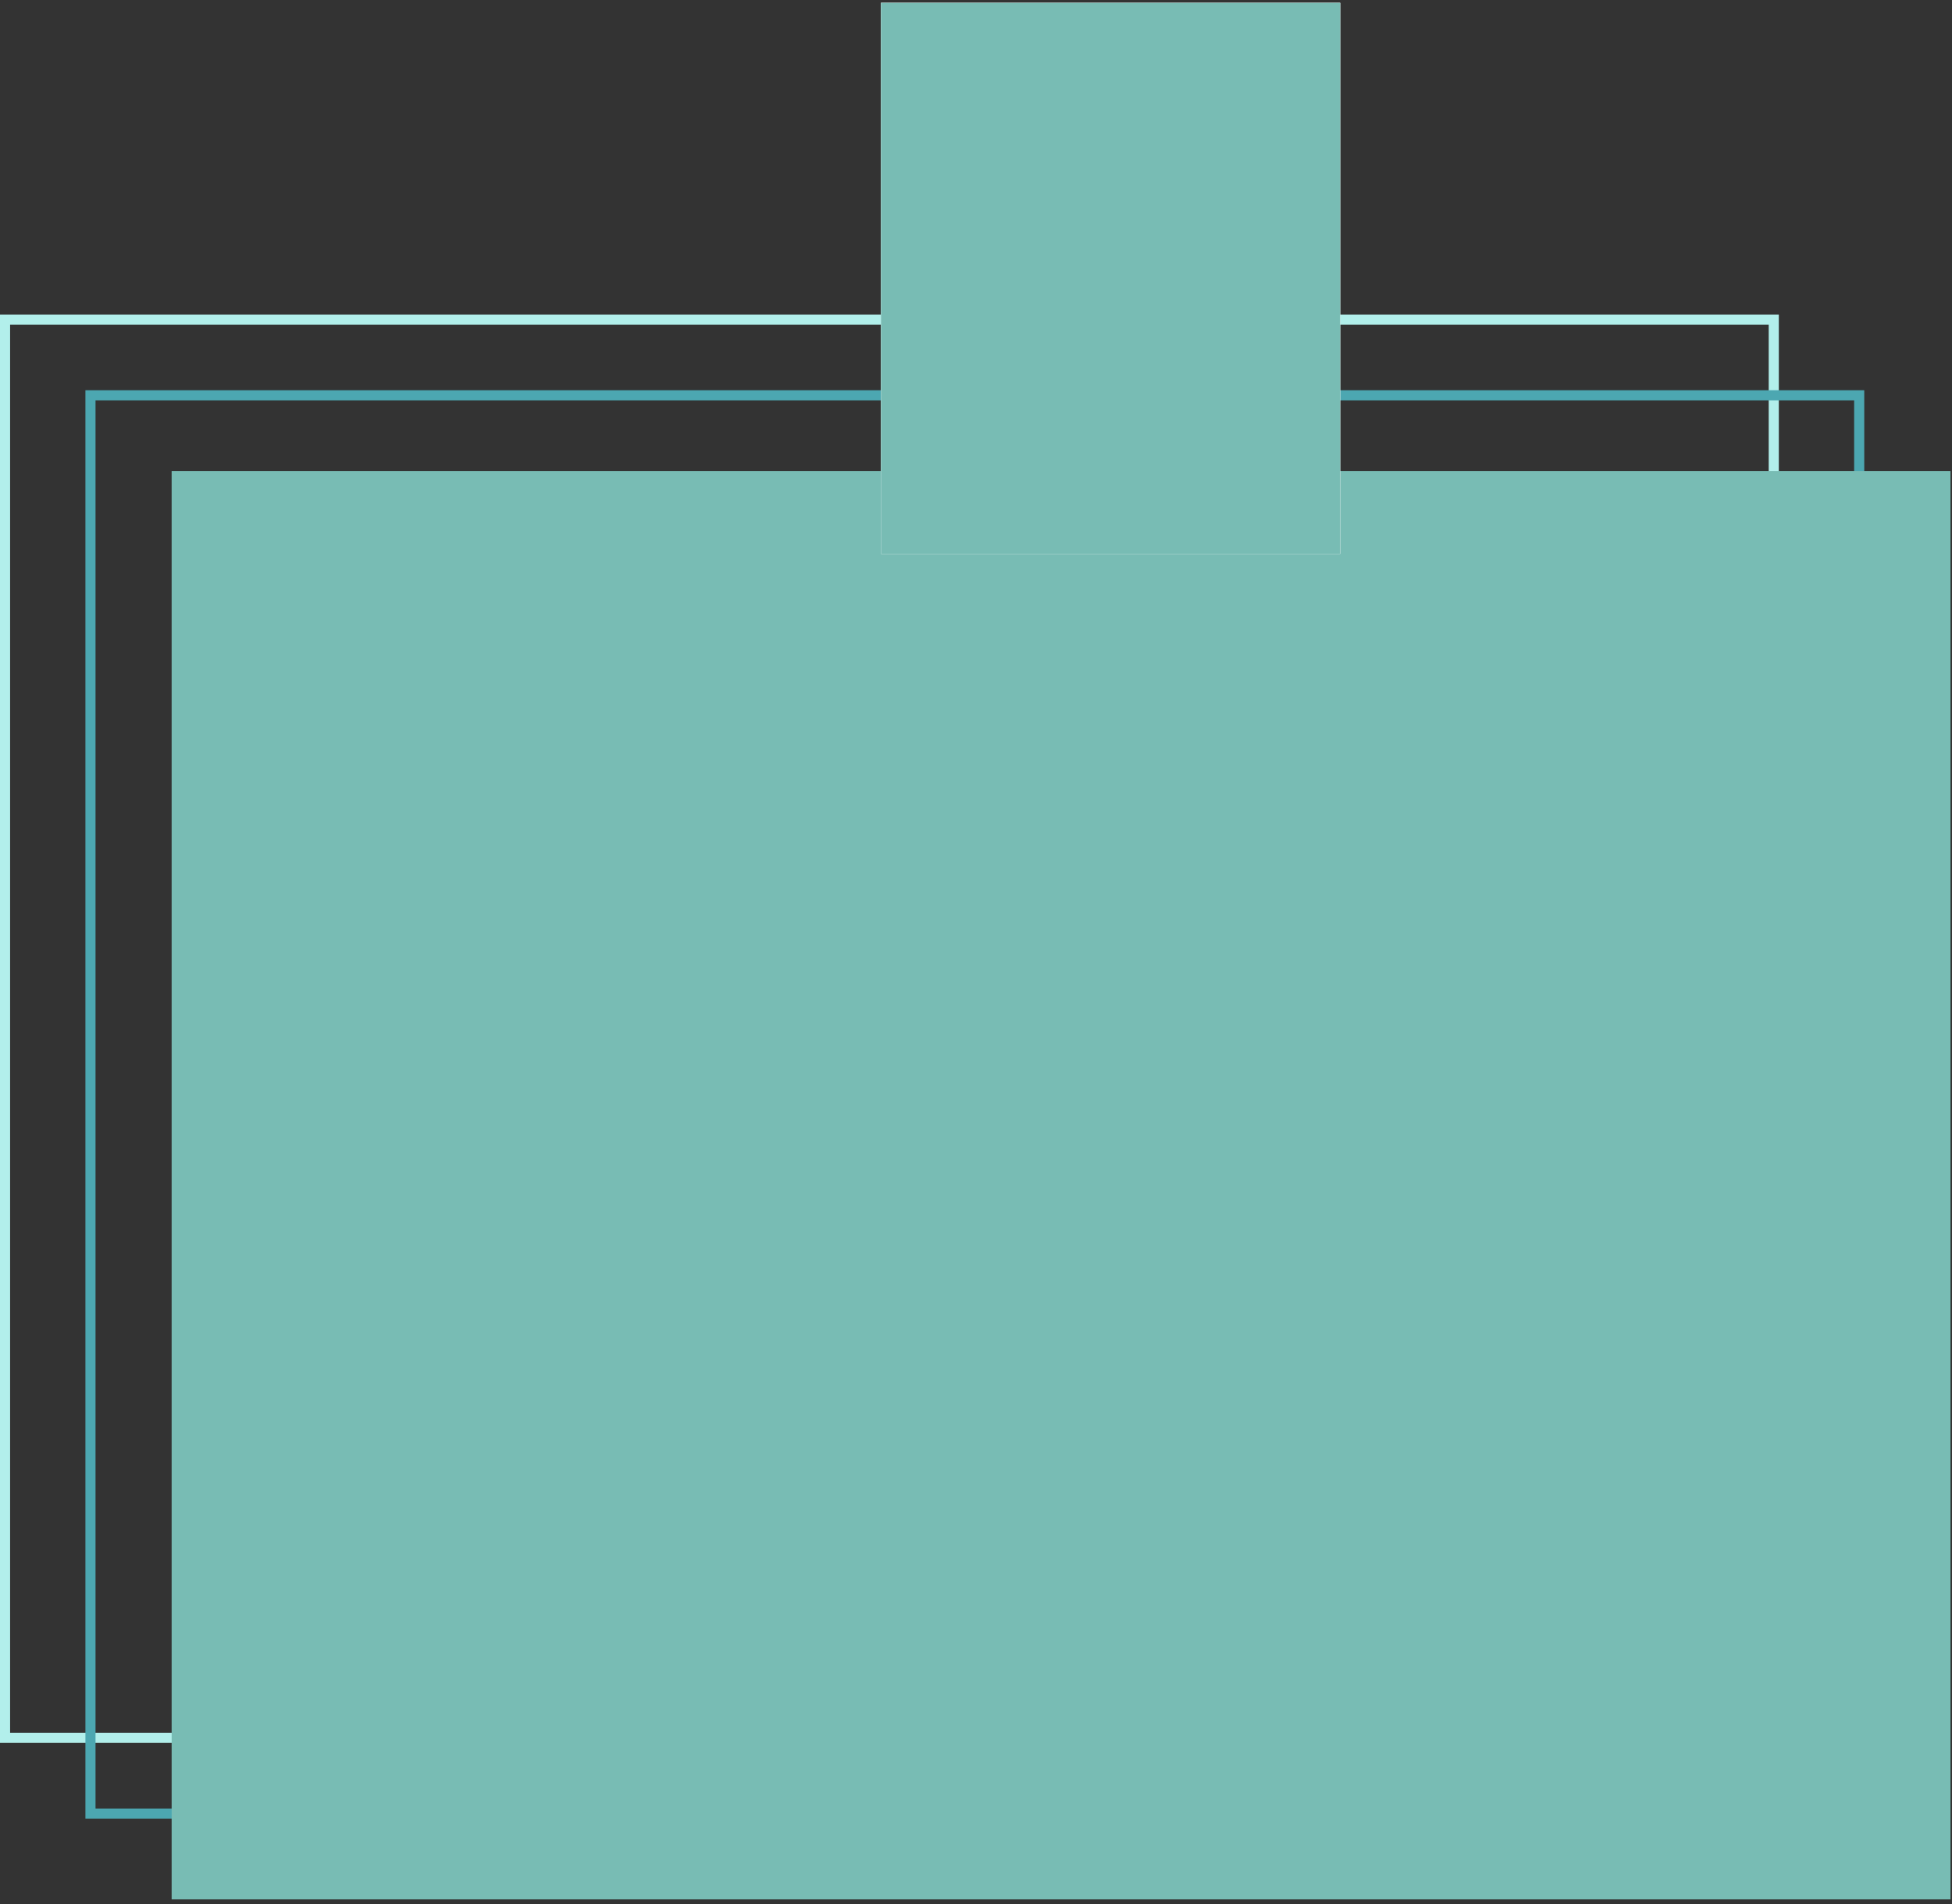 <?xml version="1.0" encoding="UTF-8"?> <svg xmlns="http://www.w3.org/2000/svg" width="323" height="315" viewBox="0 0 323 315" fill="none"><rect x="0" y="0" width="323" height="315" fill="#333333" stroke="none"/> <rect x="0.836" y="52.87" width="292.673" height="234.634" stroke="#B2EFEB" stroke-width="1.672"></rect> <rect x="14.971" y="65.395" width="292.673" height="234.634" stroke="#4CA7B1" stroke-width="1.672"></rect> <rect x="28.403" y="77.92" width="294.345" height="236.306" fill="#78BCB4"></rect> <rect x="145.771" y="0.474" width="75.987" height="91.147" fill="white"></rect> <rect x="145.771" y="0.474" width="75.987" height="91.147" fill="white"></rect> <rect x="145.771" y="0.474" width="75.987" height="91.147" fill="#78BCB4"></rect> </svg> 